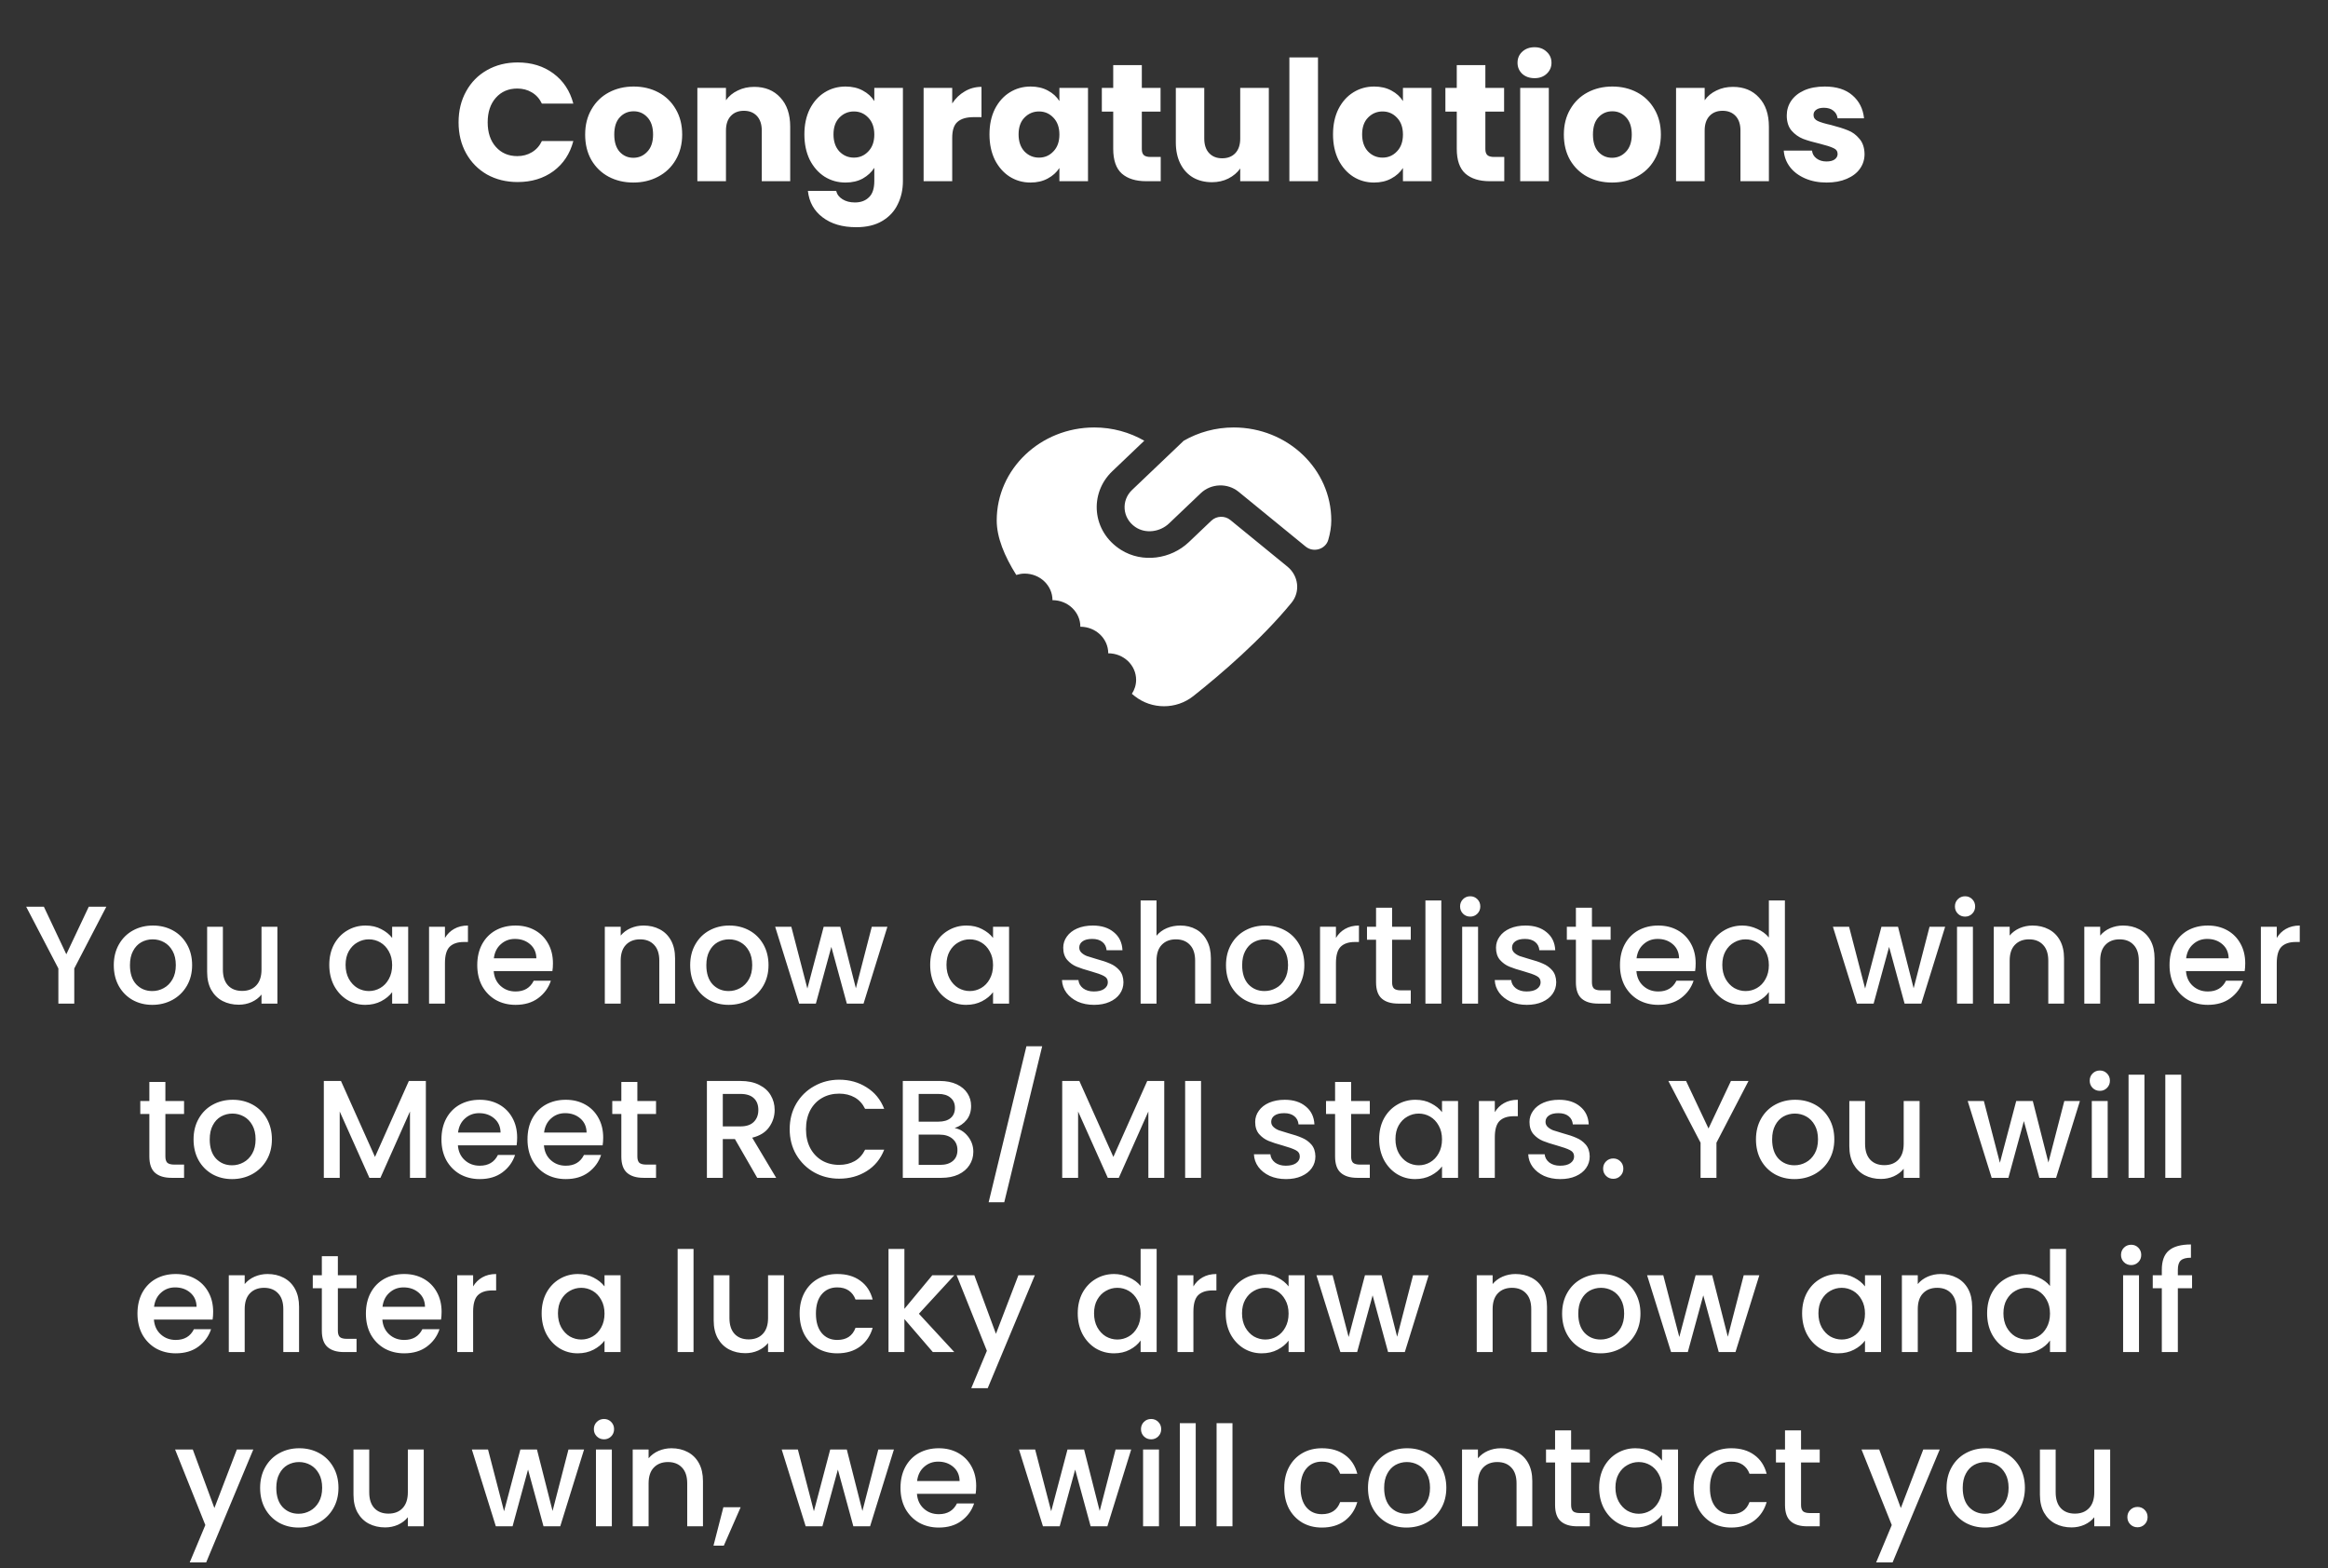 <svg width="334" height="225" viewBox="0 0 334 225" fill="none" xmlns="http://www.w3.org/2000/svg">
<rect x="0" y="0" width="334" height="225" fill="#333333" stroke="none"/>
<path d="M65.792 17.552C65.792 15.888 66.152 14.408 66.872 13.112C67.592 11.8 68.592 10.784 69.872 10.064C71.168 9.328 72.632 8.96 74.264 8.96C76.264 8.96 77.976 9.488 79.4 10.544C80.824 11.6 81.776 13.04 82.256 14.864H77.744C77.408 14.16 76.928 13.624 76.304 13.256C75.696 12.888 75 12.704 74.216 12.704C72.952 12.704 71.928 13.144 71.144 14.024C70.36 14.904 69.968 16.08 69.968 17.552C69.968 19.024 70.36 20.2 71.144 21.08C71.928 21.96 72.952 22.4 74.216 22.4C75 22.4 75.696 22.216 76.304 21.848C76.928 21.48 77.408 20.944 77.744 20.24H82.256C81.776 22.064 80.824 23.504 79.4 24.56C77.976 25.6 76.264 26.12 74.264 26.12C72.632 26.12 71.168 25.76 69.872 25.04C68.592 24.304 67.592 23.288 66.872 21.992C66.152 20.696 65.792 19.216 65.792 17.552ZM90.865 26.192C89.553 26.192 88.369 25.912 87.313 25.352C86.273 24.792 85.449 23.992 84.841 22.952C84.249 21.912 83.953 20.696 83.953 19.304C83.953 17.928 84.257 16.72 84.865 15.68C85.473 14.624 86.305 13.816 87.361 13.256C88.417 12.696 89.601 12.416 90.913 12.416C92.225 12.416 93.409 12.696 94.465 13.256C95.521 13.816 96.353 14.624 96.961 15.68C97.569 16.72 97.873 17.928 97.873 19.304C97.873 20.68 97.561 21.896 96.937 22.952C96.329 23.992 95.489 24.792 94.417 25.352C93.361 25.912 92.177 26.192 90.865 26.192ZM90.865 22.64C91.649 22.64 92.313 22.352 92.857 21.776C93.417 21.2 93.697 20.376 93.697 19.304C93.697 18.232 93.425 17.408 92.881 16.832C92.353 16.256 91.697 15.968 90.913 15.968C90.113 15.968 89.449 16.256 88.921 16.832C88.393 17.392 88.129 18.216 88.129 19.304C88.129 20.376 88.385 21.2 88.897 21.776C89.425 22.352 90.081 22.64 90.865 22.64ZM108.211 12.464C109.779 12.464 111.027 12.976 111.955 14C112.899 15.008 113.371 16.4 113.371 18.176V26H109.291V18.728C109.291 17.832 109.059 17.136 108.595 16.64C108.131 16.144 107.507 15.896 106.723 15.896C105.939 15.896 105.315 16.144 104.851 16.64C104.387 17.136 104.155 17.832 104.155 18.728V26H100.051V12.608H104.155V14.384C104.571 13.792 105.131 13.328 105.835 12.992C106.539 12.64 107.331 12.464 108.211 12.464ZM121.31 12.416C122.254 12.416 123.078 12.608 123.782 12.992C124.502 13.376 125.054 13.88 125.438 14.504V12.608H129.542V25.976C129.542 27.208 129.294 28.32 128.798 29.312C128.318 30.32 127.574 31.12 126.566 31.712C125.574 32.304 124.334 32.6 122.846 32.6C120.862 32.6 119.254 32.128 118.022 31.184C116.79 30.256 116.086 28.992 115.91 27.392H119.966C120.094 27.904 120.398 28.304 120.878 28.592C121.358 28.896 121.95 29.048 122.654 29.048C123.502 29.048 124.174 28.8 124.67 28.304C125.182 27.824 125.438 27.048 125.438 25.976V24.08C125.038 24.704 124.486 25.216 123.782 25.616C123.078 26 122.254 26.192 121.31 26.192C120.206 26.192 119.206 25.912 118.31 25.352C117.414 24.776 116.702 23.968 116.174 22.928C115.662 21.872 115.406 20.656 115.406 19.28C115.406 17.904 115.662 16.696 116.174 15.656C116.702 14.616 117.414 13.816 118.31 13.256C119.206 12.696 120.206 12.416 121.31 12.416ZM125.438 19.304C125.438 18.28 125.15 17.472 124.574 16.88C124.014 16.288 123.326 15.992 122.51 15.992C121.694 15.992 120.998 16.288 120.422 16.88C119.862 17.456 119.582 18.256 119.582 19.28C119.582 20.304 119.862 21.12 120.422 21.728C120.998 22.32 121.694 22.616 122.51 22.616C123.326 22.616 124.014 22.32 124.574 21.728C125.15 21.136 125.438 20.328 125.438 19.304ZM136.615 14.84C137.095 14.104 137.695 13.528 138.415 13.112C139.135 12.68 139.935 12.464 140.815 12.464V16.808H139.687C138.663 16.808 137.895 17.032 137.383 17.48C136.871 17.912 136.615 18.68 136.615 19.784V26H132.511V12.608H136.615V14.84ZM141.961 19.28C141.961 17.904 142.217 16.696 142.729 15.656C143.257 14.616 143.969 13.816 144.865 13.256C145.761 12.696 146.761 12.416 147.865 12.416C148.809 12.416 149.633 12.608 150.337 12.992C151.057 13.376 151.609 13.88 151.993 14.504V12.608H156.097V26H151.993V24.104C151.593 24.728 151.033 25.232 150.313 25.616C149.609 26 148.785 26.192 147.841 26.192C146.753 26.192 145.761 25.912 144.865 25.352C143.969 24.776 143.257 23.968 142.729 22.928C142.217 21.872 141.961 20.656 141.961 19.28ZM151.993 19.304C151.993 18.28 151.705 17.472 151.129 16.88C150.569 16.288 149.881 15.992 149.065 15.992C148.249 15.992 147.553 16.288 146.977 16.88C146.417 17.456 146.137 18.256 146.137 19.28C146.137 20.304 146.417 21.12 146.977 21.728C147.553 22.32 148.249 22.616 149.065 22.616C149.881 22.616 150.569 22.32 151.129 21.728C151.705 21.136 151.993 20.328 151.993 19.304ZM166.53 22.52V26H164.442C162.954 26 161.794 25.64 160.962 24.92C160.13 24.184 159.714 22.992 159.714 21.344V16.016H158.082V12.608H159.714V9.344H163.818V12.608H166.506V16.016H163.818V21.392C163.818 21.792 163.914 22.08 164.106 22.256C164.298 22.432 164.618 22.52 165.066 22.52H166.53ZM182.04 12.608V26H177.936V24.176C177.52 24.768 176.952 25.248 176.232 25.616C175.528 25.968 174.744 26.144 173.88 26.144C172.856 26.144 171.952 25.92 171.168 25.472C170.384 25.008 169.776 24.344 169.344 23.48C168.912 22.616 168.696 21.6 168.696 20.432V12.608H172.776V19.88C172.776 20.776 173.008 21.472 173.472 21.968C173.936 22.464 174.56 22.712 175.344 22.712C176.144 22.712 176.776 22.464 177.24 21.968C177.704 21.472 177.936 20.776 177.936 19.88V12.608H182.04ZM189.092 8.24V26H184.988V8.24H189.092ZM191.25 19.28C191.25 17.904 191.506 16.696 192.018 15.656C192.546 14.616 193.258 13.816 194.154 13.256C195.05 12.696 196.05 12.416 197.154 12.416C198.098 12.416 198.922 12.608 199.626 12.992C200.346 13.376 200.898 13.88 201.282 14.504V12.608H205.386V26H201.282V24.104C200.882 24.728 200.322 25.232 199.602 25.616C198.898 26 198.074 26.192 197.13 26.192C196.042 26.192 195.05 25.912 194.154 25.352C193.258 24.776 192.546 23.968 192.018 22.928C191.506 21.872 191.25 20.656 191.25 19.28ZM201.282 19.304C201.282 18.28 200.994 17.472 200.418 16.88C199.858 16.288 199.17 15.992 198.354 15.992C197.538 15.992 196.842 16.288 196.266 16.88C195.706 17.456 195.426 18.256 195.426 19.28C195.426 20.304 195.706 21.12 196.266 21.728C196.842 22.32 197.538 22.616 198.354 22.616C199.17 22.616 199.858 22.32 200.418 21.728C200.994 21.136 201.282 20.328 201.282 19.304ZM215.819 22.52V26H213.731C212.243 26 211.083 25.64 210.251 24.92C209.419 24.184 209.003 22.992 209.003 21.344V16.016H207.371V12.608H209.003V9.344H213.107V12.608H215.795V16.016H213.107V21.392C213.107 21.792 213.203 22.08 213.395 22.256C213.587 22.432 213.907 22.52 214.355 22.52H215.819ZM220.169 11.216C219.449 11.216 218.857 11.008 218.393 10.592C217.945 10.16 217.721 9.632 217.721 9.008C217.721 8.368 217.945 7.84 218.393 7.424C218.857 6.992 219.449 6.776 220.169 6.776C220.873 6.776 221.449 6.992 221.897 7.424C222.361 7.84 222.593 8.368 222.593 9.008C222.593 9.632 222.361 10.16 221.897 10.592C221.449 11.008 220.873 11.216 220.169 11.216ZM222.209 12.608V26H218.105V12.608H222.209ZM231.279 26.192C229.967 26.192 228.783 25.912 227.727 25.352C226.687 24.792 225.863 23.992 225.255 22.952C224.663 21.912 224.367 20.696 224.367 19.304C224.367 17.928 224.671 16.72 225.279 15.68C225.887 14.624 226.719 13.816 227.775 13.256C228.831 12.696 230.015 12.416 231.327 12.416C232.639 12.416 233.823 12.696 234.879 13.256C235.935 13.816 236.767 14.624 237.375 15.68C237.983 16.72 238.287 17.928 238.287 19.304C238.287 20.68 237.975 21.896 237.351 22.952C236.743 23.992 235.903 24.792 234.831 25.352C233.775 25.912 232.591 26.192 231.279 26.192ZM231.279 22.64C232.063 22.64 232.727 22.352 233.271 21.776C233.831 21.2 234.111 20.376 234.111 19.304C234.111 18.232 233.839 17.408 233.295 16.832C232.767 16.256 232.111 15.968 231.327 15.968C230.527 15.968 229.863 16.256 229.335 16.832C228.807 17.392 228.543 18.216 228.543 19.304C228.543 20.376 228.799 21.2 229.311 21.776C229.839 22.352 230.495 22.64 231.279 22.64ZM248.625 12.464C250.193 12.464 251.441 12.976 252.369 14C253.313 15.008 253.785 16.4 253.785 18.176V26H249.705V18.728C249.705 17.832 249.473 17.136 249.009 16.64C248.545 16.144 247.921 15.896 247.137 15.896C246.353 15.896 245.729 16.144 245.265 16.64C244.801 17.136 244.569 17.832 244.569 18.728V26H240.465V12.608H244.569V14.384C244.985 13.792 245.545 13.328 246.249 12.992C246.953 12.64 247.745 12.464 248.625 12.464ZM262.084 26.192C260.916 26.192 259.876 25.992 258.964 25.592C258.052 25.192 257.332 24.648 256.804 23.96C256.276 23.256 255.98 22.472 255.916 21.608H259.972C260.02 22.072 260.236 22.448 260.62 22.736C261.004 23.024 261.476 23.168 262.036 23.168C262.548 23.168 262.94 23.072 263.212 22.88C263.5 22.672 263.644 22.408 263.644 22.088C263.644 21.704 263.444 21.424 263.044 21.248C262.644 21.056 261.996 20.848 261.1 20.624C260.14 20.4 259.34 20.168 258.7 19.928C258.06 19.672 257.508 19.28 257.044 18.752C256.58 18.208 256.348 17.48 256.348 16.568C256.348 15.8 256.556 15.104 256.972 14.48C257.404 13.84 258.028 13.336 258.844 12.968C259.676 12.6 260.66 12.416 261.796 12.416C263.476 12.416 264.796 12.832 265.756 13.664C266.732 14.496 267.292 15.6 267.436 16.976H263.644C263.58 16.512 263.372 16.144 263.02 15.872C262.684 15.6 262.236 15.464 261.676 15.464C261.196 15.464 260.828 15.56 260.572 15.752C260.316 15.928 260.188 16.176 260.188 16.496C260.188 16.88 260.388 17.168 260.788 17.36C261.204 17.552 261.844 17.744 262.708 17.936C263.7 18.192 264.508 18.448 265.132 18.704C265.756 18.944 266.3 19.344 266.764 19.904C267.244 20.448 267.492 21.184 267.508 22.112C267.508 22.896 267.284 23.6 266.836 24.224C266.404 24.832 265.772 25.312 264.94 25.664C264.124 26.016 263.172 26.192 262.084 26.192Z" fill="white"/>
<path d="M157 61.334C149.268 61.334 143 67.307 143 74.677C143 77.105 144.101 79.784 145.805 82.495C146.185 82.38 146.582 82.301 147 82.301C149.21 82.301 151 84.007 151 86.114C153.21 86.114 155 87.82 155 89.926C157.21 89.926 159 91.632 159 93.738C161.21 93.738 163 95.444 163 97.55C163 98.288 162.771 98.97 162.391 99.553C162.525 99.66 162.669 99.778 162.797 99.881C165.239 101.818 168.761 101.818 171.203 99.881C175.113 96.782 180.961 91.773 185.289 86.49C186.591 84.9 186.309 82.607 184.703 81.296C182.155 79.215 178.494 76.226 176.512 74.606C175.716 73.96 174.533 74.007 173.793 74.71L170.57 77.781C167.986 80.244 163.89 80.82 160.84 78.902C156.646 76.266 156.228 70.809 159.586 67.61L164.172 63.236C162.074 62.035 159.626 61.334 157 61.334ZM177 61.334C174.376 61.334 171.932 62.035 169.836 63.232L162.414 70.306C160.844 71.802 161.001 74.33 162.887 75.618C164.369 76.631 166.442 76.327 167.73 75.097L172.277 70.764C173.755 69.355 176.119 69.27 177.707 70.566L187.32 78.422C188.436 79.335 190.172 78.818 190.566 77.469C190.844 76.51 191 75.576 191 74.677C191 67.307 184.732 61.334 177 61.334Z" fill="white"/>
<path d="M15.255 130.1L10.655 138.96V144H8.375V138.96L3.755 130.1H6.295L9.515 136.92L12.735 130.1H15.255ZM21.845 144.18C20.805 144.18 19.864 143.947 19.024 143.48C18.184 143 17.524 142.333 17.044 141.48C16.564 140.613 16.325 139.613 16.325 138.48C16.325 137.36 16.571 136.367 17.064 135.5C17.558 134.633 18.231 133.967 19.084 133.5C19.938 133.033 20.891 132.8 21.945 132.8C22.998 132.8 23.951 133.033 24.805 133.5C25.658 133.967 26.331 134.633 26.825 135.5C27.318 136.367 27.564 137.36 27.564 138.48C27.564 139.6 27.311 140.593 26.805 141.46C26.298 142.327 25.605 143 24.724 143.48C23.858 143.947 22.898 144.18 21.845 144.18ZM21.845 142.2C22.431 142.2 22.978 142.06 23.485 141.78C24.005 141.5 24.424 141.08 24.744 140.52C25.064 139.96 25.224 139.28 25.224 138.48C25.224 137.68 25.071 137.007 24.765 136.46C24.458 135.9 24.051 135.48 23.544 135.2C23.038 134.92 22.491 134.78 21.904 134.78C21.318 134.78 20.771 134.92 20.265 135.2C19.771 135.48 19.378 135.9 19.084 136.46C18.791 137.007 18.645 137.68 18.645 138.48C18.645 139.667 18.945 140.587 19.544 141.24C20.158 141.88 20.924 142.2 21.845 142.2ZM39.798 132.98V144H37.518V142.7C37.158 143.153 36.685 143.513 36.098 143.78C35.525 144.033 34.912 144.16 34.258 144.16C33.392 144.16 32.612 143.98 31.918 143.62C31.238 143.26 30.698 142.727 30.298 142.02C29.912 141.313 29.718 140.46 29.718 139.46V132.98H31.978V139.12C31.978 140.107 32.225 140.867 32.718 141.4C33.212 141.92 33.885 142.18 34.738 142.18C35.592 142.18 36.265 141.92 36.758 141.4C37.265 140.867 37.518 140.107 37.518 139.12V132.98H39.798ZM47.242 138.44C47.242 137.333 47.469 136.353 47.922 135.5C48.389 134.647 49.015 133.987 49.802 133.52C50.602 133.04 51.482 132.8 52.442 132.8C53.309 132.8 54.062 132.973 54.702 133.32C55.355 133.653 55.875 134.073 56.262 134.58V132.98H58.562V144H56.262V142.36C55.875 142.88 55.349 143.313 54.682 143.66C54.015 144.007 53.255 144.18 52.402 144.18C51.455 144.18 50.589 143.94 49.802 143.46C49.015 142.967 48.389 142.287 47.922 141.42C47.469 140.54 47.242 139.547 47.242 138.44ZM56.262 138.48C56.262 137.72 56.102 137.06 55.782 136.5C55.475 135.94 55.069 135.513 54.562 135.22C54.055 134.927 53.509 134.78 52.922 134.78C52.335 134.78 51.789 134.927 51.282 135.22C50.775 135.5 50.362 135.92 50.042 136.48C49.735 137.027 49.582 137.68 49.582 138.44C49.582 139.2 49.735 139.867 50.042 140.44C50.362 141.013 50.775 141.453 51.282 141.76C51.802 142.053 52.349 142.2 52.922 142.2C53.509 142.2 54.055 142.053 54.562 141.76C55.069 141.467 55.475 141.04 55.782 140.48C56.102 139.907 56.262 139.24 56.262 138.48ZM63.837 134.58C64.17 134.02 64.61 133.587 65.157 133.28C65.717 132.96 66.377 132.8 67.137 132.8V135.16H66.557C65.663 135.16 64.983 135.387 64.517 135.84C64.063 136.293 63.837 137.08 63.837 138.2V144H61.557V132.98H63.837V134.58ZM79.332 138.22C79.332 138.633 79.306 139.007 79.252 139.34H70.832C70.899 140.22 71.226 140.927 71.812 141.46C72.399 141.993 73.119 142.26 73.972 142.26C75.199 142.26 76.066 141.747 76.572 140.72H79.032C78.699 141.733 78.092 142.567 77.212 143.22C76.346 143.86 75.266 144.18 73.972 144.18C72.919 144.18 71.972 143.947 71.132 143.48C70.306 143 69.652 142.333 69.172 141.48C68.706 140.613 68.472 139.613 68.472 138.48C68.472 137.347 68.699 136.353 69.152 135.5C69.619 134.633 70.266 133.967 71.092 133.5C71.932 133.033 72.892 132.8 73.972 132.8C75.012 132.8 75.939 133.027 76.752 133.48C77.566 133.933 78.199 134.573 78.652 135.4C79.106 136.213 79.332 137.153 79.332 138.22ZM76.952 137.5C76.939 136.66 76.639 135.987 76.052 135.48C75.466 134.973 74.739 134.72 73.872 134.72C73.086 134.72 72.412 134.973 71.852 135.48C71.292 135.973 70.959 136.647 70.852 137.5H76.952ZM92.332 132.8C93.198 132.8 93.972 132.98 94.651 133.34C95.345 133.7 95.885 134.233 96.272 134.94C96.658 135.647 96.852 136.5 96.852 137.5V144H94.591V137.84C94.591 136.853 94.345 136.1 93.852 135.58C93.358 135.047 92.685 134.78 91.832 134.78C90.978 134.78 90.298 135.047 89.791 135.58C89.298 136.1 89.052 136.853 89.052 137.84V144H86.772V132.98H89.052V134.24C89.425 133.787 89.898 133.433 90.472 133.18C91.058 132.927 91.678 132.8 92.332 132.8ZM104.54 144.18C103.5 144.18 102.56 143.947 101.72 143.48C100.88 143 100.22 142.333 99.74 141.48C99.26 140.613 99.02 139.613 99.02 138.48C99.02 137.36 99.266 136.367 99.76 135.5C100.253 134.633 100.926 133.967 101.78 133.5C102.633 133.033 103.586 132.8 104.64 132.8C105.693 132.8 106.646 133.033 107.5 133.5C108.353 133.967 109.026 134.633 109.52 135.5C110.013 136.367 110.26 137.36 110.26 138.48C110.26 139.6 110.006 140.593 109.5 141.46C108.993 142.327 108.3 143 107.42 143.48C106.553 143.947 105.593 144.18 104.54 144.18ZM104.54 142.2C105.126 142.2 105.673 142.06 106.18 141.78C106.7 141.5 107.12 141.08 107.44 140.52C107.76 139.96 107.92 139.28 107.92 138.48C107.92 137.68 107.766 137.007 107.46 136.46C107.153 135.9 106.746 135.48 106.24 135.2C105.733 134.92 105.186 134.78 104.6 134.78C104.013 134.78 103.466 134.92 102.96 135.2C102.466 135.48 102.073 135.9 101.78 136.46C101.486 137.007 101.34 137.68 101.34 138.48C101.34 139.667 101.64 140.587 102.24 141.24C102.853 141.88 103.62 142.2 104.54 142.2ZM127.314 132.98L123.894 144H121.494L119.274 135.86L117.054 144H114.654L111.214 132.98H113.534L115.834 141.84L118.174 132.98H120.554L122.794 141.8L125.074 132.98H127.314ZM133.453 138.44C133.453 137.333 133.68 136.353 134.133 135.5C134.6 134.647 135.226 133.987 136.013 133.52C136.813 133.04 137.693 132.8 138.653 132.8C139.52 132.8 140.273 132.973 140.913 133.32C141.566 133.653 142.086 134.073 142.473 134.58V132.98H144.773V144H142.473V142.36C142.086 142.88 141.56 143.313 140.893 143.66C140.226 144.007 139.466 144.18 138.613 144.18C137.666 144.18 136.8 143.94 136.013 143.46C135.226 142.967 134.6 142.287 134.133 141.42C133.68 140.54 133.453 139.547 133.453 138.44ZM142.473 138.48C142.473 137.72 142.313 137.06 141.993 136.5C141.686 135.94 141.28 135.513 140.773 135.22C140.266 134.927 139.72 134.78 139.133 134.78C138.546 134.78 138 134.927 137.493 135.22C136.986 135.5 136.573 135.92 136.253 136.48C135.946 137.027 135.793 137.68 135.793 138.44C135.793 139.2 135.946 139.867 136.253 140.44C136.573 141.013 136.986 141.453 137.493 141.76C138.013 142.053 138.56 142.2 139.133 142.2C139.72 142.2 140.266 142.053 140.773 141.76C141.28 141.467 141.686 141.04 141.993 140.48C142.313 139.907 142.473 139.24 142.473 138.48ZM156.963 144.18C156.096 144.18 155.316 144.027 154.623 143.72C153.943 143.4 153.403 142.973 153.003 142.44C152.603 141.893 152.39 141.287 152.363 140.62H154.723C154.763 141.087 154.983 141.48 155.383 141.8C155.796 142.107 156.31 142.26 156.923 142.26C157.563 142.26 158.056 142.14 158.403 141.9C158.763 141.647 158.943 141.327 158.943 140.94C158.943 140.527 158.743 140.22 158.343 140.02C157.956 139.82 157.336 139.6 156.483 139.36C155.656 139.133 154.983 138.913 154.463 138.7C153.943 138.487 153.49 138.16 153.103 137.72C152.73 137.28 152.543 136.7 152.543 135.98C152.543 135.393 152.716 134.86 153.063 134.38C153.41 133.887 153.903 133.5 154.543 133.22C155.196 132.94 155.943 132.8 156.783 132.8C158.036 132.8 159.043 133.12 159.803 133.76C160.576 134.387 160.99 135.247 161.043 136.34H158.763C158.723 135.847 158.523 135.453 158.163 135.16C157.803 134.867 157.316 134.72 156.703 134.72C156.103 134.72 155.643 134.833 155.323 135.06C155.003 135.287 154.843 135.587 154.843 135.96C154.843 136.253 154.95 136.5 155.163 136.7C155.376 136.9 155.636 137.06 155.943 137.18C156.25 137.287 156.703 137.427 157.303 137.6C158.103 137.813 158.756 138.033 159.263 138.26C159.783 138.473 160.23 138.793 160.603 139.22C160.976 139.647 161.17 140.213 161.183 140.92C161.183 141.547 161.01 142.107 160.663 142.6C160.316 143.093 159.823 143.48 159.183 143.76C158.556 144.04 157.816 144.18 156.963 144.18ZM169.346 132.8C170.186 132.8 170.933 132.98 171.586 133.34C172.253 133.7 172.773 134.233 173.146 134.94C173.533 135.647 173.726 136.5 173.726 137.5V144H171.466V137.84C171.466 136.853 171.22 136.1 170.726 135.58C170.233 135.047 169.56 134.78 168.706 134.78C167.853 134.78 167.173 135.047 166.666 135.58C166.173 136.1 165.926 136.853 165.926 137.84V144H163.646V129.2H165.926V134.26C166.313 133.793 166.8 133.433 167.386 133.18C167.986 132.927 168.64 132.8 169.346 132.8ZM181.415 144.18C180.375 144.18 179.435 143.947 178.595 143.48C177.755 143 177.095 142.333 176.615 141.48C176.135 140.613 175.895 139.613 175.895 138.48C175.895 137.36 176.141 136.367 176.635 135.5C177.128 134.633 177.801 133.967 178.655 133.5C179.508 133.033 180.461 132.8 181.515 132.8C182.568 132.8 183.521 133.033 184.375 133.5C185.228 133.967 185.901 134.633 186.395 135.5C186.888 136.367 187.135 137.36 187.135 138.48C187.135 139.6 186.881 140.593 186.375 141.46C185.868 142.327 185.175 143 184.295 143.48C183.428 143.947 182.468 144.18 181.415 144.18ZM181.415 142.2C182.001 142.2 182.548 142.06 183.055 141.78C183.575 141.5 183.995 141.08 184.315 140.52C184.635 139.96 184.795 139.28 184.795 138.48C184.795 137.68 184.641 137.007 184.335 136.46C184.028 135.9 183.621 135.48 183.115 135.2C182.608 134.92 182.061 134.78 181.475 134.78C180.888 134.78 180.341 134.92 179.835 135.2C179.341 135.48 178.948 135.9 178.655 136.46C178.361 137.007 178.215 137.68 178.215 138.48C178.215 139.667 178.515 140.587 179.115 141.24C179.728 141.88 180.495 142.2 181.415 142.2ZM191.669 134.58C192.002 134.02 192.442 133.587 192.989 133.28C193.549 132.96 194.209 132.8 194.969 132.8V135.16H194.389C193.495 135.16 192.815 135.387 192.349 135.84C191.895 136.293 191.669 137.08 191.669 138.2V144H189.389V132.98H191.669V134.58ZM199.724 134.84V140.94C199.724 141.353 199.818 141.653 200.004 141.84C200.204 142.013 200.538 142.1 201.004 142.1H202.404V144H200.604C199.578 144 198.791 143.76 198.244 143.28C197.698 142.8 197.424 142.02 197.424 140.94V134.84H196.124V132.98H197.424V130.24H199.724V132.98H202.404V134.84H199.724ZM206.786 129.2V144H204.506V129.2H206.786ZM210.939 131.52C210.526 131.52 210.179 131.38 209.899 131.1C209.619 130.82 209.479 130.473 209.479 130.06C209.479 129.647 209.619 129.3 209.899 129.02C210.179 128.74 210.526 128.6 210.939 128.6C211.339 128.6 211.679 128.74 211.959 129.02C212.239 129.3 212.379 129.647 212.379 130.06C212.379 130.473 212.239 130.82 211.959 131.1C211.679 131.38 211.339 131.52 210.939 131.52ZM212.059 132.98V144H209.779V132.98H212.059ZM219.053 144.18C218.186 144.18 217.406 144.027 216.713 143.72C216.033 143.4 215.493 142.973 215.093 142.44C214.693 141.893 214.479 141.287 214.453 140.62H216.813C216.853 141.087 217.073 141.48 217.473 141.8C217.886 142.107 218.399 142.26 219.013 142.26C219.653 142.26 220.146 142.14 220.493 141.9C220.853 141.647 221.033 141.327 221.033 140.94C221.033 140.527 220.833 140.22 220.433 140.02C220.046 139.82 219.426 139.6 218.573 139.36C217.746 139.133 217.073 138.913 216.553 138.7C216.033 138.487 215.579 138.16 215.193 137.72C214.819 137.28 214.633 136.7 214.633 135.98C214.633 135.393 214.806 134.86 215.153 134.38C215.499 133.887 215.993 133.5 216.633 133.22C217.286 132.94 218.033 132.8 218.873 132.8C220.126 132.8 221.133 133.12 221.893 133.76C222.666 134.387 223.079 135.247 223.133 136.34H220.853C220.813 135.847 220.613 135.453 220.253 135.16C219.893 134.867 219.406 134.72 218.793 134.72C218.193 134.72 217.733 134.833 217.413 135.06C217.093 135.287 216.933 135.587 216.933 135.96C216.933 136.253 217.039 136.5 217.253 136.7C217.466 136.9 217.726 137.06 218.033 137.18C218.339 137.287 218.793 137.427 219.393 137.6C220.193 137.813 220.846 138.033 221.353 138.26C221.873 138.473 222.319 138.793 222.693 139.22C223.066 139.647 223.259 140.213 223.273 140.92C223.273 141.547 223.099 142.107 222.753 142.6C222.406 143.093 221.913 143.48 221.273 143.76C220.646 144.04 219.906 144.18 219.053 144.18ZM228.396 134.84V140.94C228.396 141.353 228.49 141.653 228.676 141.84C228.876 142.013 229.21 142.1 229.676 142.1H231.076V144H229.276C228.25 144 227.463 143.76 226.916 143.28C226.37 142.8 226.096 142.02 226.096 140.94V134.84H224.796V132.98H226.096V130.24H228.396V132.98H231.076V134.84H228.396ZM243.278 138.22C243.278 138.633 243.251 139.007 243.198 139.34H234.778C234.844 140.22 235.171 140.927 235.758 141.46C236.344 141.993 237.064 142.26 237.918 142.26C239.144 142.26 240.011 141.747 240.518 140.72H242.978C242.644 141.733 242.038 142.567 241.158 143.22C240.291 143.86 239.211 144.18 237.918 144.18C236.864 144.18 235.918 143.947 235.078 143.48C234.251 143 233.598 142.333 233.118 141.48C232.651 140.613 232.418 139.613 232.418 138.48C232.418 137.347 232.644 136.353 233.098 135.5C233.564 134.633 234.211 133.967 235.038 133.5C235.878 133.033 236.838 132.8 237.918 132.8C238.958 132.8 239.884 133.027 240.698 133.48C241.511 133.933 242.144 134.573 242.598 135.4C243.051 136.213 243.278 137.153 243.278 138.22ZM240.898 137.5C240.884 136.66 240.584 135.987 239.998 135.48C239.411 134.973 238.684 134.72 237.818 134.72C237.031 134.72 236.358 134.973 235.798 135.48C235.238 135.973 234.904 136.647 234.798 137.5H240.898ZM244.761 138.44C244.761 137.333 244.988 136.353 245.441 135.5C245.908 134.647 246.535 133.987 247.321 133.52C248.121 133.04 249.008 132.8 249.981 132.8C250.701 132.8 251.408 132.96 252.101 133.28C252.808 133.587 253.368 134 253.781 134.52V129.2H256.081V144H253.781V142.34C253.408 142.873 252.888 143.313 252.221 143.66C251.568 144.007 250.815 144.18 249.961 144.18C249.001 144.18 248.121 143.94 247.321 143.46C246.535 142.967 245.908 142.287 245.441 141.42C244.988 140.54 244.761 139.547 244.761 138.44ZM253.781 138.48C253.781 137.72 253.621 137.06 253.301 136.5C252.995 135.94 252.588 135.513 252.081 135.22C251.575 134.927 251.028 134.78 250.441 134.78C249.855 134.78 249.308 134.927 248.801 135.22C248.295 135.5 247.881 135.92 247.561 136.48C247.255 137.027 247.101 137.68 247.101 138.44C247.101 139.2 247.255 139.867 247.561 140.44C247.881 141.013 248.295 141.453 248.801 141.76C249.321 142.053 249.868 142.2 250.441 142.2C251.028 142.2 251.575 142.053 252.081 141.76C252.588 141.467 252.995 141.04 253.301 140.48C253.621 139.907 253.781 139.24 253.781 138.48ZM279.071 132.98L275.651 144H273.251L271.031 135.86L268.811 144H266.411L262.971 132.98H265.291L267.591 141.84L269.931 132.98H272.311L274.551 141.8L276.831 132.98H279.071ZM281.935 131.52C281.522 131.52 281.175 131.38 280.895 131.1C280.615 130.82 280.475 130.473 280.475 130.06C280.475 129.647 280.615 129.3 280.895 129.02C281.175 128.74 281.522 128.6 281.935 128.6C282.335 128.6 282.675 128.74 282.955 129.02C283.235 129.3 283.375 129.647 283.375 130.06C283.375 130.473 283.235 130.82 282.955 131.1C282.675 131.38 282.335 131.52 281.935 131.52ZM283.055 132.98V144H280.775V132.98H283.055ZM291.609 132.8C292.475 132.8 293.249 132.98 293.929 133.34C294.622 133.7 295.162 134.233 295.549 134.94C295.935 135.647 296.129 136.5 296.129 137.5V144H293.869V137.84C293.869 136.853 293.622 136.1 293.129 135.58C292.635 135.047 291.962 134.78 291.109 134.78C290.255 134.78 289.575 135.047 289.069 135.58C288.575 136.1 288.329 136.853 288.329 137.84V144H286.049V132.98H288.329V134.24C288.702 133.787 289.175 133.433 289.749 133.18C290.335 132.927 290.955 132.8 291.609 132.8ZM304.597 132.8C305.464 132.8 306.237 132.98 306.917 133.34C307.61 133.7 308.15 134.233 308.537 134.94C308.924 135.647 309.117 136.5 309.117 137.5V144H306.857V137.84C306.857 136.853 306.61 136.1 306.117 135.58C305.624 135.047 304.95 134.78 304.097 134.78C303.244 134.78 302.564 135.047 302.057 135.58C301.564 136.1 301.317 136.853 301.317 137.84V144H299.037V132.98H301.317V134.24C301.69 133.787 302.164 133.433 302.737 133.18C303.324 132.927 303.944 132.8 304.597 132.8ZM322.125 138.22C322.125 138.633 322.099 139.007 322.045 139.34H313.625C313.692 140.22 314.019 140.927 314.605 141.46C315.192 141.993 315.912 142.26 316.765 142.26C317.992 142.26 318.859 141.747 319.365 140.72H321.825C321.492 141.733 320.885 142.567 320.005 143.22C319.139 143.86 318.059 144.18 316.765 144.18C315.712 144.18 314.765 143.947 313.925 143.48C313.099 143 312.445 142.333 311.965 141.48C311.499 140.613 311.265 139.613 311.265 138.48C311.265 137.347 311.492 136.353 311.945 135.5C312.412 134.633 313.059 133.967 313.885 133.5C314.725 133.033 315.685 132.8 316.765 132.8C317.805 132.8 318.732 133.027 319.545 133.48C320.359 133.933 320.992 134.573 321.445 135.4C321.899 136.213 322.125 137.153 322.125 138.22ZM319.745 137.5C319.732 136.66 319.432 135.987 318.845 135.48C318.259 134.973 317.532 134.72 316.665 134.72C315.879 134.72 315.205 134.973 314.645 135.48C314.085 135.973 313.752 136.647 313.645 137.5H319.745ZM326.649 134.58C326.982 134.02 327.422 133.587 327.969 133.28C328.529 132.96 329.189 132.8 329.949 132.8V135.16H329.369C328.476 135.16 327.796 135.387 327.329 135.84C326.876 136.293 326.649 137.08 326.649 138.2V144H324.369V132.98H326.649V134.58ZM23.728 159.84V165.94C23.728 166.353 23.822 166.653 24.008 166.84C24.208 167.013 24.542 167.1 25.008 167.1H26.408V169H24.608C23.582 169 22.795 168.76 22.248 168.28C21.702 167.8 21.428 167.02 21.428 165.94V159.84H20.128V157.98H21.428V155.24H23.728V157.98H26.408V159.84H23.728ZM33.29 169.18C32.25 169.18 31.31 168.947 30.47 168.48C29.63 168 28.97 167.333 28.49 166.48C28.01 165.613 27.77 164.613 27.77 163.48C27.77 162.36 28.016 161.367 28.51 160.5C29.003 159.633 29.676 158.967 30.53 158.5C31.383 158.033 32.336 157.8 33.39 157.8C34.443 157.8 35.396 158.033 36.25 158.5C37.103 158.967 37.776 159.633 38.27 160.5C38.763 161.367 39.01 162.36 39.01 163.48C39.01 164.6 38.756 165.593 38.25 166.46C37.743 167.327 37.05 168 36.17 168.48C35.303 168.947 34.343 169.18 33.29 169.18ZM33.29 167.2C33.876 167.2 34.423 167.06 34.93 166.78C35.45 166.5 35.87 166.08 36.19 165.52C36.51 164.96 36.67 164.28 36.67 163.48C36.67 162.68 36.516 162.007 36.21 161.46C35.903 160.9 35.496 160.48 34.99 160.2C34.483 159.92 33.936 159.78 33.35 159.78C32.763 159.78 32.216 159.92 31.71 160.2C31.216 160.48 30.823 160.9 30.53 161.46C30.236 162.007 30.09 162.68 30.09 163.48C30.09 164.667 30.39 165.587 30.99 166.24C31.603 166.88 32.37 167.2 33.29 167.2ZM61.099 155.1V169H58.819V159.48L54.579 169H52.999L48.739 159.48V169H46.459V155.1H48.919L53.799 166L58.659 155.1H61.099ZM74.196 163.22C74.196 163.633 74.169 164.007 74.116 164.34H65.696C65.762 165.22 66.089 165.927 66.676 166.46C67.262 166.993 67.982 167.26 68.836 167.26C70.062 167.26 70.929 166.747 71.436 165.72H73.896C73.562 166.733 72.956 167.567 72.076 168.22C71.209 168.86 70.129 169.18 68.836 169.18C67.782 169.18 66.836 168.947 65.996 168.48C65.169 168 64.516 167.333 64.036 166.48C63.569 165.613 63.336 164.613 63.336 163.48C63.336 162.347 63.562 161.353 64.016 160.5C64.482 159.633 65.129 158.967 65.956 158.5C66.796 158.033 67.756 157.8 68.836 157.8C69.876 157.8 70.802 158.027 71.616 158.48C72.429 158.933 73.062 159.573 73.516 160.4C73.969 161.213 74.196 162.153 74.196 163.22ZM71.816 162.5C71.802 161.66 71.502 160.987 70.916 160.48C70.329 159.973 69.602 159.72 68.736 159.72C67.949 159.72 67.276 159.973 66.716 160.48C66.156 160.973 65.822 161.647 65.716 162.5H71.816ZM86.54 163.22C86.54 163.633 86.513 164.007 86.46 164.34H78.04C78.106 165.22 78.433 165.927 79.019 166.46C79.606 166.993 80.326 167.26 81.18 167.26C82.406 167.26 83.273 166.747 83.779 165.72H86.24C85.906 166.733 85.299 167.567 84.419 168.22C83.553 168.86 82.473 169.18 81.18 169.18C80.126 169.18 79.18 168.947 78.34 168.48C77.513 168 76.859 167.333 76.379 166.48C75.913 165.613 75.68 164.613 75.68 163.48C75.68 162.347 75.906 161.353 76.359 160.5C76.826 159.633 77.473 158.967 78.299 158.5C79.139 158.033 80.1 157.8 81.18 157.8C82.219 157.8 83.146 158.027 83.96 158.48C84.773 158.933 85.406 159.573 85.859 160.4C86.313 161.213 86.54 162.153 86.54 163.22ZM84.159 162.5C84.146 161.66 83.846 160.987 83.26 160.48C82.673 159.973 81.946 159.72 81.079 159.72C80.293 159.72 79.62 159.973 79.059 160.48C78.499 160.973 78.166 161.647 78.059 162.5H84.159ZM91.443 159.84V165.94C91.443 166.353 91.537 166.653 91.723 166.84C91.923 167.013 92.257 167.1 92.723 167.1H94.123V169H92.323C91.296 169 90.51 168.76 89.963 168.28C89.416 167.8 89.143 167.02 89.143 165.94V159.84H87.843V157.98H89.143V155.24H91.443V157.98H94.123V159.84H91.443ZM108.64 169L105.44 163.44H103.7V169H101.42V155.1H106.22C107.287 155.1 108.187 155.287 108.92 155.66C109.667 156.033 110.22 156.533 110.58 157.16C110.953 157.787 111.14 158.487 111.14 159.26C111.14 160.167 110.873 160.993 110.34 161.74C109.82 162.473 109.013 162.973 107.92 163.24L111.36 169H108.64ZM103.7 161.62H106.22C107.073 161.62 107.713 161.407 108.14 160.98C108.58 160.553 108.8 159.98 108.8 159.26C108.8 158.54 108.587 157.98 108.16 157.58C107.733 157.167 107.087 156.96 106.22 156.96H103.7V161.62ZM113.297 162.02C113.297 160.66 113.61 159.44 114.237 158.36C114.877 157.28 115.737 156.44 116.817 155.84C117.91 155.227 119.103 154.92 120.397 154.92C121.877 154.92 123.19 155.287 124.337 156.02C125.497 156.74 126.337 157.767 126.857 159.1H124.117C123.757 158.367 123.257 157.82 122.617 157.46C121.977 157.1 121.237 156.92 120.397 156.92C119.477 156.92 118.657 157.127 117.937 157.54C117.217 157.953 116.65 158.547 116.237 159.32C115.837 160.093 115.637 160.993 115.637 162.02C115.637 163.047 115.837 163.947 116.237 164.72C116.65 165.493 117.217 166.093 117.937 166.52C118.657 166.933 119.477 167.14 120.397 167.14C121.237 167.14 121.977 166.96 122.617 166.6C123.257 166.24 123.757 165.693 124.117 164.96H126.857C126.337 166.293 125.497 167.32 124.337 168.04C123.19 168.76 121.877 169.12 120.397 169.12C119.09 169.12 117.897 168.82 116.817 168.22C115.737 167.607 114.877 166.76 114.237 165.68C113.61 164.6 113.297 163.38 113.297 162.02ZM136.965 161.86C137.712 161.993 138.345 162.387 138.865 163.04C139.385 163.693 139.645 164.433 139.645 165.26C139.645 165.967 139.459 166.607 139.085 167.18C138.725 167.74 138.199 168.187 137.505 168.52C136.812 168.84 136.005 169 135.085 169H129.525V155.1H134.825C135.772 155.1 136.585 155.26 137.265 155.58C137.945 155.9 138.459 156.333 138.805 156.88C139.152 157.413 139.325 158.013 139.325 158.68C139.325 159.48 139.112 160.147 138.685 160.68C138.259 161.213 137.685 161.607 136.965 161.86ZM131.805 160.94H134.625C135.372 160.94 135.952 160.773 136.365 160.44C136.792 160.093 137.005 159.6 137.005 158.96C137.005 158.333 136.792 157.847 136.365 157.5C135.952 157.14 135.372 156.96 134.625 156.96H131.805V160.94ZM134.885 167.14C135.659 167.14 136.265 166.953 136.705 166.58C137.145 166.207 137.365 165.687 137.365 165.02C137.365 164.34 137.132 163.8 136.665 163.4C136.199 163 135.579 162.8 134.805 162.8H131.805V167.14H134.885ZM149.523 150.12L144.083 172.5H141.843L147.263 150.12H149.523ZM167.036 155.1V169H164.756V159.48L160.516 169H158.936L154.676 159.48V169H152.396V155.1H154.856L159.736 166L164.596 155.1H167.036ZM172.313 155.1V169H170.033V155.1H172.313ZM184.502 169.18C183.635 169.18 182.855 169.027 182.162 168.72C181.482 168.4 180.942 167.973 180.542 167.44C180.142 166.893 179.929 166.287 179.902 165.62H182.262C182.302 166.087 182.522 166.48 182.922 166.8C183.335 167.107 183.849 167.26 184.462 167.26C185.102 167.26 185.595 167.14 185.942 166.9C186.302 166.647 186.482 166.327 186.482 165.94C186.482 165.527 186.282 165.22 185.882 165.02C185.495 164.82 184.875 164.6 184.022 164.36C183.195 164.133 182.522 163.913 182.002 163.7C181.482 163.487 181.029 163.16 180.642 162.72C180.269 162.28 180.082 161.7 180.082 160.98C180.082 160.393 180.255 159.86 180.602 159.38C180.949 158.887 181.442 158.5 182.082 158.22C182.735 157.94 183.482 157.8 184.322 157.8C185.575 157.8 186.582 158.12 187.342 158.76C188.115 159.387 188.529 160.247 188.582 161.34H186.302C186.262 160.847 186.062 160.453 185.702 160.16C185.342 159.867 184.855 159.72 184.242 159.72C183.642 159.72 183.182 159.833 182.862 160.06C182.542 160.287 182.382 160.587 182.382 160.96C182.382 161.253 182.489 161.5 182.702 161.7C182.915 161.9 183.175 162.06 183.482 162.18C183.789 162.287 184.242 162.427 184.842 162.6C185.642 162.813 186.295 163.033 186.802 163.26C187.322 163.473 187.769 163.793 188.142 164.22C188.515 164.647 188.709 165.213 188.722 165.92C188.722 166.547 188.549 167.107 188.202 167.6C187.855 168.093 187.362 168.48 186.722 168.76C186.095 169.04 185.355 169.18 184.502 169.18ZM193.846 159.84V165.94C193.846 166.353 193.939 166.653 194.126 166.84C194.326 167.013 194.659 167.1 195.126 167.1H196.526V169H194.726C193.699 169 192.912 168.76 192.366 168.28C191.819 167.8 191.546 167.02 191.546 165.94V159.84H190.246V157.98H191.546V155.24H193.846V157.98H196.526V159.84H193.846ZM197.867 163.44C197.867 162.333 198.094 161.353 198.547 160.5C199.014 159.647 199.64 158.987 200.427 158.52C201.227 158.04 202.107 157.8 203.067 157.8C203.934 157.8 204.687 157.973 205.327 158.32C205.98 158.653 206.5 159.073 206.887 159.58V157.98H209.187V169H206.887V167.36C206.5 167.88 205.974 168.313 205.307 168.66C204.64 169.007 203.88 169.18 203.027 169.18C202.08 169.18 201.214 168.94 200.427 168.46C199.64 167.967 199.014 167.287 198.547 166.42C198.094 165.54 197.867 164.547 197.867 163.44ZM206.887 163.48C206.887 162.72 206.727 162.06 206.407 161.5C206.1 160.94 205.694 160.513 205.187 160.22C204.68 159.927 204.134 159.78 203.547 159.78C202.96 159.78 202.414 159.927 201.907 160.22C201.4 160.5 200.987 160.92 200.667 161.48C200.36 162.027 200.207 162.68 200.207 163.44C200.207 164.2 200.36 164.867 200.667 165.44C200.987 166.013 201.4 166.453 201.907 166.76C202.427 167.053 202.974 167.2 203.547 167.2C204.134 167.2 204.68 167.053 205.187 166.76C205.694 166.467 206.1 166.04 206.407 165.48C206.727 164.907 206.887 164.24 206.887 163.48ZM214.462 159.58C214.795 159.02 215.235 158.587 215.782 158.28C216.342 157.96 217.002 157.8 217.762 157.8V160.16H217.182C216.288 160.16 215.608 160.387 215.142 160.84C214.688 161.293 214.462 162.08 214.462 163.2V169H212.182V157.98H214.462V159.58ZM223.857 169.18C222.991 169.18 222.211 169.027 221.517 168.72C220.837 168.4 220.297 167.973 219.897 167.44C219.497 166.893 219.284 166.287 219.257 165.62H221.617C221.657 166.087 221.877 166.48 222.277 166.8C222.691 167.107 223.204 167.26 223.817 167.26C224.457 167.26 224.951 167.14 225.297 166.9C225.657 166.647 225.837 166.327 225.837 165.94C225.837 165.527 225.637 165.22 225.237 165.02C224.851 164.82 224.231 164.6 223.377 164.36C222.551 164.133 221.877 163.913 221.357 163.7C220.837 163.487 220.384 163.16 219.997 162.72C219.624 162.28 219.437 161.7 219.437 160.98C219.437 160.393 219.611 159.86 219.957 159.38C220.304 158.887 220.797 158.5 221.437 158.22C222.091 157.94 222.837 157.8 223.677 157.8C224.931 157.8 225.937 158.12 226.697 158.76C227.471 159.387 227.884 160.247 227.937 161.34H225.657C225.617 160.847 225.417 160.453 225.057 160.16C224.697 159.867 224.211 159.72 223.597 159.72C222.997 159.72 222.537 159.833 222.217 160.06C221.897 160.287 221.737 160.587 221.737 160.96C221.737 161.253 221.844 161.5 222.057 161.7C222.271 161.9 222.531 162.06 222.837 162.18C223.144 162.287 223.597 162.427 224.197 162.6C224.997 162.813 225.651 163.033 226.157 163.26C226.677 163.473 227.124 163.793 227.497 164.22C227.871 164.647 228.064 165.213 228.077 165.92C228.077 166.547 227.904 167.107 227.557 167.6C227.211 168.093 226.717 168.48 226.077 168.76C225.451 169.04 224.711 169.18 223.857 169.18ZM231.461 169.14C231.048 169.14 230.701 169 230.421 168.72C230.141 168.44 230.001 168.093 230.001 167.68C230.001 167.267 230.141 166.92 230.421 166.64C230.701 166.36 231.048 166.22 231.461 166.22C231.861 166.22 232.201 166.36 232.481 166.64C232.761 166.92 232.901 167.267 232.901 167.68C232.901 168.093 232.761 168.44 232.481 168.72C232.201 169 231.861 169.14 231.461 169.14ZM250.861 155.1L246.261 163.96V169H243.981V163.96L239.361 155.1H241.901L245.121 161.92L248.341 155.1H250.861ZM257.45 169.18C256.41 169.18 255.47 168.947 254.63 168.48C253.79 168 253.13 167.333 252.65 166.48C252.17 165.613 251.93 164.613 251.93 163.48C251.93 162.36 252.177 161.367 252.67 160.5C253.163 159.633 253.837 158.967 254.69 158.5C255.543 158.033 256.497 157.8 257.55 157.8C258.603 157.8 259.557 158.033 260.41 158.5C261.263 158.967 261.937 159.633 262.43 160.5C262.923 161.367 263.17 162.36 263.17 163.48C263.17 164.6 262.917 165.593 262.41 166.46C261.903 167.327 261.21 168 260.33 168.48C259.463 168.947 258.503 169.18 257.45 169.18ZM257.45 167.2C258.037 167.2 258.583 167.06 259.09 166.78C259.61 166.5 260.03 166.08 260.35 165.52C260.67 164.96 260.83 164.28 260.83 163.48C260.83 162.68 260.677 162.007 260.37 161.46C260.063 160.9 259.657 160.48 259.15 160.2C258.643 159.92 258.097 159.78 257.51 159.78C256.923 159.78 256.377 159.92 255.87 160.2C255.377 160.48 254.983 160.9 254.69 161.46C254.397 162.007 254.25 162.68 254.25 163.48C254.25 164.667 254.55 165.587 255.15 166.24C255.763 166.88 256.53 167.2 257.45 167.2ZM275.404 157.98V169H273.124V167.7C272.764 168.153 272.29 168.513 271.704 168.78C271.13 169.033 270.517 169.16 269.864 169.16C268.997 169.16 268.217 168.98 267.524 168.62C266.844 168.26 266.304 167.727 265.904 167.02C265.517 166.313 265.324 165.46 265.324 164.46V157.98H267.584V164.12C267.584 165.107 267.83 165.867 268.324 166.4C268.817 166.92 269.49 167.18 270.344 167.18C271.197 167.18 271.87 166.92 272.364 166.4C272.87 165.867 273.124 165.107 273.124 164.12V157.98H275.404ZM298.407 157.98L294.987 169H292.587L290.367 160.86L288.147 169H285.747L282.307 157.98H284.627L286.927 166.84L289.267 157.98H291.647L293.887 166.8L296.167 157.98H298.407ZM301.271 156.52C300.858 156.52 300.511 156.38 300.231 156.1C299.951 155.82 299.811 155.473 299.811 155.06C299.811 154.647 299.951 154.3 300.231 154.02C300.511 153.74 300.858 153.6 301.271 153.6C301.671 153.6 302.011 153.74 302.291 154.02C302.571 154.3 302.711 154.647 302.711 155.06C302.711 155.473 302.571 155.82 302.291 156.1C302.011 156.38 301.671 156.52 301.271 156.52ZM302.391 157.98V169H300.111V157.98H302.391ZM307.665 154.2V169H305.385V154.2H307.665ZM312.938 154.2V169H310.658V154.2H312.938ZM30.582 188.22C30.582 188.633 30.556 189.007 30.502 189.34H22.082C22.149 190.22 22.476 190.927 23.062 191.46C23.649 191.993 24.369 192.26 25.222 192.26C26.449 192.26 27.316 191.747 27.822 190.72H30.282C29.949 191.733 29.342 192.567 28.462 193.22C27.596 193.86 26.516 194.18 25.222 194.18C24.169 194.18 23.222 193.947 22.382 193.48C21.556 193 20.902 192.333 20.422 191.48C19.956 190.613 19.722 189.613 19.722 188.48C19.722 187.347 19.949 186.353 20.402 185.5C20.869 184.633 21.516 183.967 22.342 183.5C23.182 183.033 24.142 182.8 25.222 182.8C26.262 182.8 27.189 183.027 28.002 183.48C28.816 183.933 29.449 184.573 29.902 185.4C30.356 186.213 30.582 187.153 30.582 188.22ZM28.202 187.5C28.189 186.66 27.889 185.987 27.302 185.48C26.716 184.973 25.989 184.72 25.122 184.72C24.336 184.72 23.662 184.973 23.102 185.48C22.542 185.973 22.209 186.647 22.102 187.5H28.202ZM38.386 182.8C39.253 182.8 40.026 182.98 40.706 183.34C41.4 183.7 41.94 184.233 42.326 184.94C42.713 185.647 42.906 186.5 42.906 187.5V194H40.646V187.84C40.646 186.853 40.4 186.1 39.906 185.58C39.413 185.047 38.739 184.78 37.886 184.78C37.033 184.78 36.353 185.047 35.846 185.58C35.353 186.1 35.106 186.853 35.106 187.84V194H32.826V182.98H35.106V184.24C35.48 183.787 35.953 183.433 36.526 183.18C37.113 182.927 37.733 182.8 38.386 182.8ZM48.474 184.84V190.94C48.474 191.353 48.568 191.653 48.755 191.84C48.955 192.013 49.288 192.1 49.755 192.1H51.154V194H49.355C48.328 194 47.541 193.76 46.995 193.28C46.448 192.8 46.175 192.02 46.175 190.94V184.84H44.874V182.98H46.175V180.24H48.474V182.98H51.154V184.84H48.474ZM63.356 188.22C63.356 188.633 63.329 189.007 63.276 189.34H54.856C54.922 190.22 55.249 190.927 55.836 191.46C56.422 191.993 57.142 192.26 57.996 192.26C59.222 192.26 60.089 191.747 60.596 190.72H63.056C62.722 191.733 62.116 192.567 61.236 193.22C60.369 193.86 59.289 194.18 57.996 194.18C56.943 194.18 55.996 193.947 55.156 193.48C54.329 193 53.676 192.333 53.196 191.48C52.729 190.613 52.496 189.613 52.496 188.48C52.496 187.347 52.722 186.353 53.176 185.5C53.642 184.633 54.289 183.967 55.116 183.5C55.956 183.033 56.916 182.8 57.996 182.8C59.036 182.8 59.962 183.027 60.776 183.48C61.589 183.933 62.222 184.573 62.676 185.4C63.129 186.213 63.356 187.153 63.356 188.22ZM60.976 187.5C60.962 186.66 60.663 185.987 60.076 185.48C59.489 184.973 58.763 184.72 57.896 184.72C57.109 184.72 56.436 184.973 55.876 185.48C55.316 185.973 54.983 186.647 54.876 187.5H60.976ZM67.88 184.58C68.213 184.02 68.653 183.587 69.2 183.28C69.76 182.96 70.42 182.8 71.18 182.8V185.16H70.6C69.706 185.16 69.026 185.387 68.56 185.84C68.106 186.293 67.88 187.08 67.88 188.2V194H65.6V182.98H67.88V184.58ZM77.711 188.44C77.711 187.333 77.937 186.353 78.391 185.5C78.857 184.647 79.484 183.987 80.271 183.52C81.071 183.04 81.951 182.8 82.911 182.8C83.777 182.8 84.531 182.973 85.171 183.32C85.824 183.653 86.344 184.073 86.731 184.58V182.98H89.031V194H86.731V192.36C86.344 192.88 85.817 193.313 85.151 193.66C84.484 194.007 83.724 194.18 82.871 194.18C81.924 194.18 81.057 193.94 80.271 193.46C79.484 192.967 78.857 192.287 78.391 191.42C77.937 190.54 77.711 189.547 77.711 188.44ZM86.731 188.48C86.731 187.72 86.571 187.06 86.251 186.5C85.944 185.94 85.537 185.513 85.031 185.22C84.524 184.927 83.977 184.78 83.391 184.78C82.804 184.78 82.257 184.927 81.751 185.22C81.244 185.5 80.831 185.92 80.511 186.48C80.204 187.027 80.051 187.68 80.051 188.44C80.051 189.2 80.204 189.867 80.511 190.44C80.831 191.013 81.244 191.453 81.751 191.76C82.271 192.053 82.817 192.2 83.391 192.2C83.977 192.2 84.524 192.053 85.031 191.76C85.537 191.467 85.944 191.04 86.251 190.48C86.571 189.907 86.731 189.24 86.731 188.48ZM99.501 179.2V194H97.221V179.2H99.501ZM112.474 182.98V194H110.194V192.7C109.834 193.153 109.361 193.513 108.774 193.78C108.201 194.033 107.587 194.16 106.934 194.16C106.067 194.16 105.287 193.98 104.594 193.62C103.914 193.26 103.374 192.727 102.974 192.02C102.587 191.313 102.394 190.46 102.394 189.46V182.98H104.654V189.12C104.654 190.107 104.901 190.867 105.394 191.4C105.887 191.92 106.561 192.18 107.414 192.18C108.267 192.18 108.941 191.92 109.434 191.4C109.941 190.867 110.194 190.107 110.194 189.12V182.98H112.474ZM114.722 188.48C114.722 187.347 114.949 186.353 115.402 185.5C115.869 184.633 116.509 183.967 117.322 183.5C118.136 183.033 119.069 182.8 120.122 182.8C121.456 182.8 122.556 183.12 123.422 183.76C124.302 184.387 124.896 185.287 125.202 186.46H122.742C122.542 185.913 122.222 185.487 121.782 185.18C121.342 184.873 120.789 184.72 120.122 184.72C119.189 184.72 118.442 185.053 117.882 185.72C117.336 186.373 117.062 187.293 117.062 188.48C117.062 189.667 117.336 190.593 117.882 191.26C118.442 191.927 119.189 192.26 120.122 192.26C121.442 192.26 122.316 191.68 122.742 190.52H125.202C124.882 191.64 124.282 192.533 123.402 193.2C122.522 193.853 121.429 194.18 120.122 194.18C119.069 194.18 118.136 193.947 117.322 193.48C116.509 193 115.869 192.333 115.402 191.48C114.949 190.613 114.722 189.613 114.722 188.48ZM131.835 188.5L136.915 194H133.835L129.755 189.26V194H127.475V179.2H129.755V187.8L133.755 182.98H136.915L131.835 188.5ZM148.469 182.98L141.709 199.18H139.349L141.589 193.82L137.249 182.98H139.789L142.889 191.38L146.109 182.98H148.469ZM154.625 188.44C154.625 187.333 154.851 186.353 155.305 185.5C155.771 184.647 156.398 183.987 157.185 183.52C157.985 183.04 158.871 182.8 159.845 182.8C160.565 182.8 161.271 182.96 161.965 183.28C162.671 183.587 163.231 184 163.645 184.52V179.2H165.945V194H163.645V192.34C163.271 192.873 162.751 193.313 162.085 193.66C161.431 194.007 160.678 194.18 159.825 194.18C158.865 194.18 157.985 193.94 157.185 193.46C156.398 192.967 155.771 192.287 155.305 191.42C154.851 190.54 154.625 189.547 154.625 188.44ZM163.645 188.48C163.645 187.72 163.485 187.06 163.165 186.5C162.858 185.94 162.451 185.513 161.945 185.22C161.438 184.927 160.891 184.78 160.305 184.78C159.718 184.78 159.171 184.927 158.665 185.22C158.158 185.5 157.745 185.92 157.425 186.48C157.118 187.027 156.965 187.68 156.965 188.44C156.965 189.2 157.118 189.867 157.425 190.44C157.745 191.013 158.158 191.453 158.665 191.76C159.185 192.053 159.731 192.2 160.305 192.2C160.891 192.2 161.438 192.053 161.945 191.76C162.451 191.467 162.858 191.04 163.165 190.48C163.485 189.907 163.645 189.24 163.645 188.48ZM171.219 184.58C171.553 184.02 171.993 183.587 172.539 183.28C173.099 182.96 173.759 182.8 174.519 182.8V185.16H173.939C173.046 185.16 172.366 185.387 171.899 185.84C171.446 186.293 171.219 187.08 171.219 188.2V194H168.939V182.98H171.219V184.58ZM175.855 188.44C175.855 187.333 176.082 186.353 176.535 185.5C177.002 184.647 177.629 183.987 178.415 183.52C179.215 183.04 180.095 182.8 181.055 182.8C181.922 182.8 182.675 182.973 183.315 183.32C183.969 183.653 184.489 184.073 184.875 184.58V182.98H187.175V194H184.875V192.36C184.489 192.88 183.962 193.313 183.295 193.66C182.629 194.007 181.869 194.18 181.015 194.18C180.069 194.18 179.202 193.94 178.415 193.46C177.629 192.967 177.002 192.287 176.535 191.42C176.082 190.54 175.855 189.547 175.855 188.44ZM184.875 188.48C184.875 187.72 184.715 187.06 184.395 186.5C184.089 185.94 183.682 185.513 183.175 185.22C182.669 184.927 182.122 184.78 181.535 184.78C180.949 184.78 180.402 184.927 179.895 185.22C179.389 185.5 178.975 185.92 178.655 186.48C178.349 187.027 178.195 187.68 178.195 188.44C178.195 189.2 178.349 189.867 178.655 190.44C178.975 191.013 179.389 191.453 179.895 191.76C180.415 192.053 180.962 192.2 181.535 192.2C182.122 192.2 182.669 192.053 183.175 191.76C183.682 191.467 184.089 191.04 184.395 190.48C184.715 189.907 184.875 189.24 184.875 188.48ZM204.97 182.98L201.55 194H199.15L196.93 185.86L194.71 194H192.31L188.87 182.98H191.19L193.49 191.84L195.83 182.98H198.21L200.45 191.8L202.73 182.98H204.97ZM217.429 182.8C218.296 182.8 219.069 182.98 219.749 183.34C220.442 183.7 220.982 184.233 221.369 184.94C221.756 185.647 221.949 186.5 221.949 187.5V194H219.689V187.84C219.689 186.853 219.442 186.1 218.949 185.58C218.456 185.047 217.782 184.78 216.929 184.78C216.076 184.78 215.396 185.047 214.889 185.58C214.396 186.1 214.149 186.853 214.149 187.84V194H211.869V182.98H214.149V184.24C214.522 183.787 214.996 183.433 215.569 183.18C216.156 182.927 216.776 182.8 217.429 182.8ZM229.637 194.18C228.597 194.18 227.657 193.947 226.817 193.48C225.977 193 225.317 192.333 224.837 191.48C224.357 190.613 224.117 189.613 224.117 188.48C224.117 187.36 224.364 186.367 224.857 185.5C225.351 184.633 226.024 183.967 226.877 183.5C227.731 183.033 228.684 182.8 229.737 182.8C230.791 182.8 231.744 183.033 232.597 183.5C233.451 183.967 234.124 184.633 234.617 185.5C235.111 186.367 235.357 187.36 235.357 188.48C235.357 189.6 235.104 190.593 234.597 191.46C234.091 192.327 233.397 193 232.517 193.48C231.651 193.947 230.691 194.18 229.637 194.18ZM229.637 192.2C230.224 192.2 230.771 192.06 231.277 191.78C231.797 191.5 232.217 191.08 232.537 190.52C232.857 189.96 233.017 189.28 233.017 188.48C233.017 187.68 232.864 187.007 232.557 186.46C232.251 185.9 231.844 185.48 231.337 185.2C230.831 184.92 230.284 184.78 229.697 184.78C229.111 184.78 228.564 184.92 228.057 185.2C227.564 185.48 227.171 185.9 226.877 186.46C226.584 187.007 226.437 187.68 226.437 188.48C226.437 189.667 226.737 190.587 227.337 191.24C227.951 191.88 228.717 192.2 229.637 192.2ZM252.411 182.98L248.991 194H246.591L244.371 185.86L242.151 194H239.751L236.311 182.98H238.631L240.931 191.84L243.271 182.98H245.651L247.891 191.8L250.171 182.98H252.411ZM258.551 188.44C258.551 187.333 258.777 186.353 259.231 185.5C259.697 184.647 260.324 183.987 261.111 183.52C261.911 183.04 262.791 182.8 263.751 182.8C264.617 182.8 265.371 182.973 266.011 183.32C266.664 183.653 267.184 184.073 267.571 184.58V182.98H269.871V194H267.571V192.36C267.184 192.88 266.657 193.313 265.991 193.66C265.324 194.007 264.564 194.18 263.711 194.18C262.764 194.18 261.897 193.94 261.111 193.46C260.324 192.967 259.697 192.287 259.231 191.42C258.777 190.54 258.551 189.547 258.551 188.44ZM267.571 188.48C267.571 187.72 267.411 187.06 267.091 186.5C266.784 185.94 266.377 185.513 265.871 185.22C265.364 184.927 264.817 184.78 264.231 184.78C263.644 184.78 263.097 184.927 262.591 185.22C262.084 185.5 261.671 185.92 261.351 186.48C261.044 187.027 260.891 187.68 260.891 188.44C260.891 189.2 261.044 189.867 261.351 190.44C261.671 191.013 262.084 191.453 262.591 191.76C263.111 192.053 263.657 192.2 264.231 192.2C264.817 192.2 265.364 192.053 265.871 191.76C266.377 191.467 266.784 191.04 267.091 190.48C267.411 189.907 267.571 189.24 267.571 188.48ZM278.425 182.8C279.292 182.8 280.065 182.98 280.745 183.34C281.439 183.7 281.979 184.233 282.365 184.94C282.752 185.647 282.945 186.5 282.945 187.5V194H280.685V187.84C280.685 186.853 280.439 186.1 279.945 185.58C279.452 185.047 278.779 184.78 277.925 184.78C277.072 184.78 276.392 185.047 275.885 185.58C275.392 186.1 275.145 186.853 275.145 187.84V194H272.865V182.98H275.145V184.24C275.519 183.787 275.992 183.433 276.565 183.18C277.152 182.927 277.772 182.8 278.425 182.8ZM285.094 188.44C285.094 187.333 285.32 186.353 285.774 185.5C286.24 184.647 286.867 183.987 287.654 183.52C288.454 183.04 289.34 182.8 290.314 182.8C291.034 182.8 291.74 182.96 292.434 183.28C293.14 183.587 293.7 184 294.114 184.52V179.2H296.414V194H294.114V192.34C293.74 192.873 293.22 193.313 292.554 193.66C291.9 194.007 291.147 194.18 290.294 194.18C289.334 194.18 288.454 193.94 287.654 193.46C286.867 192.967 286.24 192.287 285.774 191.42C285.32 190.54 285.094 189.547 285.094 188.44ZM294.114 188.48C294.114 187.72 293.954 187.06 293.634 186.5C293.327 185.94 292.92 185.513 292.414 185.22C291.907 184.927 291.36 184.78 290.774 184.78C290.187 184.78 289.64 184.927 289.134 185.22C288.627 185.5 288.214 185.92 287.894 186.48C287.587 187.027 287.434 187.68 287.434 188.44C287.434 189.2 287.587 189.867 287.894 190.44C288.214 191.013 288.627 191.453 289.134 191.76C289.654 192.053 290.2 192.2 290.774 192.2C291.36 192.2 291.907 192.053 292.414 191.76C292.92 191.467 293.327 191.04 293.634 190.48C293.954 189.907 294.114 189.24 294.114 188.48ZM305.764 181.52C305.35 181.52 305.004 181.38 304.724 181.1C304.444 180.82 304.304 180.473 304.304 180.06C304.304 179.647 304.444 179.3 304.724 179.02C305.004 178.74 305.35 178.6 305.764 178.6C306.164 178.6 306.504 178.74 306.784 179.02C307.064 179.3 307.204 179.647 307.204 180.06C307.204 180.473 307.064 180.82 306.784 181.1C306.504 181.38 306.164 181.52 305.764 181.52ZM306.884 182.98V194H304.604V182.98H306.884ZM314.497 184.84H312.457V194H310.157V184.84H308.857V182.98H310.157V182.2C310.157 180.933 310.49 180.013 311.157 179.44C311.837 178.853 312.897 178.56 314.337 178.56V180.46C313.644 180.46 313.157 180.593 312.877 180.86C312.597 181.113 312.457 181.56 312.457 182.2V182.98H314.497V184.84ZM36.34 207.98L29.58 224.18H27.22L29.46 218.82L25.12 207.98H27.66L30.76 216.38L33.98 207.98H36.34ZM42.84 219.18C41.8 219.18 40.861 218.947 40.02 218.48C39.181 218 38.52 217.333 38.041 216.48C37.56 215.613 37.321 214.613 37.321 213.48C37.321 212.36 37.567 211.367 38.06 210.5C38.554 209.633 39.227 208.967 40.081 208.5C40.934 208.033 41.887 207.8 42.941 207.8C43.994 207.8 44.947 208.033 45.8 208.5C46.654 208.967 47.327 209.633 47.821 210.5C48.314 211.367 48.56 212.36 48.56 213.48C48.56 214.6 48.307 215.593 47.8 216.46C47.294 217.327 46.6 218 45.721 218.48C44.854 218.947 43.894 219.18 42.84 219.18ZM42.84 217.2C43.427 217.2 43.974 217.06 44.48 216.78C45.001 216.5 45.42 216.08 45.74 215.52C46.06 214.96 46.221 214.28 46.221 213.48C46.221 212.68 46.067 212.007 45.761 211.46C45.454 210.9 45.047 210.48 44.541 210.2C44.034 209.92 43.487 209.78 42.901 209.78C42.314 209.78 41.767 209.92 41.261 210.2C40.767 210.48 40.374 210.9 40.081 211.46C39.787 212.007 39.641 212.68 39.641 213.48C39.641 214.667 39.941 215.587 40.541 216.24C41.154 216.88 41.92 217.2 42.84 217.2ZM60.794 207.98V219H58.514V217.7C58.154 218.153 57.681 218.513 57.094 218.78C56.521 219.033 55.908 219.16 55.255 219.16C54.388 219.16 53.608 218.98 52.914 218.62C52.234 218.26 51.694 217.727 51.294 217.02C50.908 216.313 50.715 215.46 50.715 214.46V207.98H52.974V214.12C52.974 215.107 53.221 215.867 53.715 216.4C54.208 216.92 54.881 217.18 55.734 217.18C56.588 217.18 57.261 216.92 57.755 216.4C58.261 215.867 58.514 215.107 58.514 214.12V207.98H60.794ZM83.798 207.98L80.378 219H77.978L75.758 210.86L73.538 219H71.138L67.698 207.98H70.018L72.318 216.84L74.658 207.98H77.038L79.278 216.8L81.558 207.98H83.798ZM86.662 206.52C86.249 206.52 85.902 206.38 85.622 206.1C85.342 205.82 85.202 205.473 85.202 205.06C85.202 204.647 85.342 204.3 85.622 204.02C85.902 203.74 86.249 203.6 86.662 203.6C87.062 203.6 87.402 203.74 87.682 204.02C87.962 204.3 88.102 204.647 88.102 205.06C88.102 205.473 87.962 205.82 87.682 206.1C87.402 206.38 87.062 206.52 86.662 206.52ZM87.782 207.98V219H85.502V207.98H87.782ZM96.335 207.8C97.202 207.8 97.975 207.98 98.655 208.34C99.349 208.7 99.889 209.233 100.275 209.94C100.662 210.647 100.855 211.5 100.855 212.5V219H98.595V212.84C98.595 211.853 98.349 211.1 97.855 210.58C97.362 210.047 96.689 209.78 95.835 209.78C94.982 209.78 94.302 210.047 93.795 210.58C93.302 211.1 93.055 211.853 93.055 212.84V219H90.775V207.98H93.055V209.24C93.429 208.787 93.902 208.433 94.475 208.18C95.062 207.927 95.682 207.8 96.335 207.8ZM106.264 216.26L103.844 221.78H102.364L103.784 216.26H106.264ZM128.251 207.98L124.831 219H122.431L120.211 210.86L117.991 219H115.591L112.151 207.98H114.471L116.771 216.84L119.111 207.98H121.491L123.731 216.8L126.011 207.98H128.251ZM140.055 213.22C140.055 213.633 140.028 214.007 139.975 214.34H131.555C131.622 215.22 131.948 215.927 132.535 216.46C133.122 216.993 133.842 217.26 134.695 217.26C135.922 217.26 136.788 216.747 137.295 215.72H139.755C139.422 216.733 138.815 217.567 137.935 218.22C137.068 218.86 135.988 219.18 134.695 219.18C133.642 219.18 132.695 218.947 131.855 218.48C131.028 218 130.375 217.333 129.895 216.48C129.428 215.613 129.195 214.613 129.195 213.48C129.195 212.347 129.422 211.353 129.875 210.5C130.342 209.633 130.988 208.967 131.815 208.5C132.655 208.033 133.615 207.8 134.695 207.8C135.735 207.8 136.662 208.027 137.475 208.48C138.288 208.933 138.922 209.573 139.375 210.4C139.828 211.213 140.055 212.153 140.055 213.22ZM137.675 212.5C137.662 211.66 137.362 210.987 136.775 210.48C136.188 209.973 135.462 209.72 134.595 209.72C133.808 209.72 133.135 209.973 132.575 210.48C132.015 210.973 131.682 211.647 131.575 212.5H137.675ZM162.294 207.98L158.874 219H156.474L154.254 210.86L152.034 219H149.634L146.194 207.98H148.514L150.814 216.84L153.154 207.98H155.534L157.774 216.8L160.054 207.98H162.294ZM165.158 206.52C164.745 206.52 164.398 206.38 164.118 206.1C163.838 205.82 163.698 205.473 163.698 205.06C163.698 204.647 163.838 204.3 164.118 204.02C164.398 203.74 164.745 203.6 165.158 203.6C165.558 203.6 165.898 203.74 166.178 204.02C166.458 204.3 166.598 204.647 166.598 205.06C166.598 205.473 166.458 205.82 166.178 206.1C165.898 206.38 165.558 206.52 165.158 206.52ZM166.278 207.98V219H163.998V207.98H166.278ZM171.551 204.2V219H169.271V204.2H171.551ZM176.825 204.2V219H174.545V204.2H176.825ZM184.254 213.48C184.254 212.347 184.48 211.353 184.934 210.5C185.4 209.633 186.04 208.967 186.854 208.5C187.667 208.033 188.6 207.8 189.654 207.8C190.987 207.8 192.087 208.12 192.954 208.76C193.834 209.387 194.427 210.287 194.734 211.46H192.274C192.074 210.913 191.754 210.487 191.314 210.18C190.874 209.873 190.32 209.72 189.654 209.72C188.72 209.72 187.974 210.053 187.414 210.72C186.867 211.373 186.594 212.293 186.594 213.48C186.594 214.667 186.867 215.593 187.414 216.26C187.974 216.927 188.72 217.26 189.654 217.26C190.974 217.26 191.847 216.68 192.274 215.52H194.734C194.414 216.64 193.814 217.533 192.934 218.2C192.054 218.853 190.96 219.18 189.654 219.18C188.6 219.18 187.667 218.947 186.854 218.48C186.04 218 185.4 217.333 184.934 216.48C184.48 215.613 184.254 214.613 184.254 213.48ZM201.786 219.18C200.746 219.18 199.806 218.947 198.966 218.48C198.126 218 197.466 217.333 196.986 216.48C196.506 215.613 196.266 214.613 196.266 213.48C196.266 212.36 196.513 211.367 197.006 210.5C197.499 209.633 198.173 208.967 199.026 208.5C199.879 208.033 200.833 207.8 201.886 207.8C202.939 207.8 203.893 208.033 204.746 208.5C205.599 208.967 206.273 209.633 206.766 210.5C207.259 211.367 207.506 212.36 207.506 213.48C207.506 214.6 207.253 215.593 206.746 216.46C206.239 217.327 205.546 218 204.666 218.48C203.799 218.947 202.839 219.18 201.786 219.18ZM201.786 217.2C202.373 217.2 202.919 217.06 203.426 216.78C203.946 216.5 204.366 216.08 204.686 215.52C205.006 214.96 205.166 214.28 205.166 213.48C205.166 212.68 205.013 212.007 204.706 211.46C204.399 210.9 203.993 210.48 203.486 210.2C202.979 209.92 202.433 209.78 201.846 209.78C201.259 209.78 200.713 209.92 200.206 210.2C199.713 210.48 199.319 210.9 199.026 211.46C198.733 212.007 198.586 212.68 198.586 213.48C198.586 214.667 198.886 215.587 199.486 216.24C200.099 216.88 200.866 217.2 201.786 217.2ZM215.32 207.8C216.186 207.8 216.96 207.98 217.64 208.34C218.333 208.7 218.873 209.233 219.26 209.94C219.646 210.647 219.84 211.5 219.84 212.5V219H217.58V212.84C217.58 211.853 217.333 211.1 216.84 210.58C216.346 210.047 215.673 209.78 214.82 209.78C213.966 209.78 213.286 210.047 212.78 210.58C212.286 211.1 212.04 211.853 212.04 212.84V219H209.76V207.98H212.04V209.24C212.413 208.787 212.886 208.433 213.46 208.18C214.046 207.927 214.666 207.8 215.32 207.8ZM225.408 209.84V215.94C225.408 216.353 225.501 216.653 225.688 216.84C225.888 217.013 226.221 217.1 226.688 217.1H228.088V219H226.288C225.261 219 224.475 218.76 223.928 218.28C223.381 217.8 223.108 217.02 223.108 215.94V209.84H221.808V207.98H223.108V205.24H225.408V207.98H228.088V209.84H225.408ZM229.429 213.44C229.429 212.333 229.656 211.353 230.109 210.5C230.576 209.647 231.203 208.987 231.989 208.52C232.789 208.04 233.669 207.8 234.629 207.8C235.496 207.8 236.249 207.973 236.889 208.32C237.543 208.653 238.063 209.073 238.449 209.58V207.98H240.749V219H238.449V217.36C238.063 217.88 237.536 218.313 236.869 218.66C236.203 219.007 235.443 219.18 234.589 219.18C233.643 219.18 232.776 218.94 231.989 218.46C231.203 217.967 230.576 217.287 230.109 216.42C229.656 215.54 229.429 214.547 229.429 213.44ZM238.449 213.48C238.449 212.72 238.289 212.06 237.969 211.5C237.663 210.94 237.256 210.513 236.749 210.22C236.243 209.927 235.696 209.78 235.109 209.78C234.523 209.78 233.976 209.927 233.469 210.22C232.963 210.5 232.549 210.92 232.229 211.48C231.923 212.027 231.769 212.68 231.769 213.44C231.769 214.2 231.923 214.867 232.229 215.44C232.549 216.013 232.963 216.453 233.469 216.76C233.989 217.053 234.536 217.2 235.109 217.2C235.696 217.2 236.243 217.053 236.749 216.76C237.256 216.467 237.663 216.04 237.969 215.48C238.289 214.907 238.449 214.24 238.449 213.48ZM242.984 213.48C242.984 212.347 243.211 211.353 243.664 210.5C244.131 209.633 244.771 208.967 245.584 208.5C246.397 208.033 247.331 207.8 248.384 207.8C249.717 207.8 250.817 208.12 251.684 208.76C252.564 209.387 253.157 210.287 253.464 211.46H251.004C250.804 210.913 250.484 210.487 250.044 210.18C249.604 209.873 249.051 209.72 248.384 209.72C247.451 209.72 246.704 210.053 246.144 210.72C245.597 211.373 245.324 212.293 245.324 213.48C245.324 214.667 245.597 215.593 246.144 216.26C246.704 216.927 247.451 217.26 248.384 217.26C249.704 217.26 250.577 216.68 251.004 215.52H253.464C253.144 216.64 252.544 217.533 251.664 218.2C250.784 218.853 249.691 219.18 248.384 219.18C247.331 219.18 246.397 218.947 245.584 218.48C244.771 218 244.131 217.333 243.664 216.48C243.211 215.613 242.984 214.613 242.984 213.48ZM258.396 209.84V215.94C258.396 216.353 258.49 216.653 258.676 216.84C258.876 217.013 259.21 217.1 259.676 217.1H261.076V219H259.276C258.25 219 257.463 218.76 256.916 218.28C256.37 217.8 256.096 217.02 256.096 215.94V209.84H254.796V207.98H256.096V205.24H258.396V207.98H261.076V209.84H258.396ZM278.293 207.98L271.533 224.18H269.173L271.413 218.82L267.073 207.98H269.613L272.713 216.38L275.933 207.98H278.293ZM284.794 219.18C283.754 219.18 282.814 218.947 281.974 218.48C281.134 218 280.474 217.333 279.994 216.48C279.514 215.613 279.274 214.613 279.274 213.48C279.274 212.36 279.52 211.367 280.014 210.5C280.507 209.633 281.18 208.967 282.034 208.5C282.887 208.033 283.84 207.8 284.894 207.8C285.947 207.8 286.9 208.033 287.754 208.5C288.607 208.967 289.28 209.633 289.774 210.5C290.267 211.367 290.514 212.36 290.514 213.48C290.514 214.6 290.26 215.593 289.754 216.46C289.247 217.327 288.554 218 287.674 218.48C286.807 218.947 285.847 219.18 284.794 219.18ZM284.794 217.2C285.38 217.2 285.927 217.06 286.434 216.78C286.954 216.5 287.374 216.08 287.694 215.52C288.014 214.96 288.174 214.28 288.174 213.48C288.174 212.68 288.02 212.007 287.714 211.46C287.407 210.9 287 210.48 286.494 210.2C285.987 209.92 285.44 209.78 284.854 209.78C284.267 209.78 283.72 209.92 283.214 210.2C282.72 210.48 282.327 210.9 282.034 211.46C281.74 212.007 281.594 212.68 281.594 213.48C281.594 214.667 281.894 215.587 282.494 216.24C283.107 216.88 283.874 217.2 284.794 217.2ZM302.748 207.98V219H300.468V217.7C300.108 218.153 299.634 218.513 299.048 218.78C298.474 219.033 297.861 219.16 297.208 219.16C296.341 219.16 295.561 218.98 294.868 218.62C294.188 218.26 293.648 217.727 293.248 217.02C292.861 216.313 292.668 215.46 292.668 214.46V207.98H294.928V214.12C294.928 215.107 295.174 215.867 295.668 216.4C296.161 216.92 296.834 217.18 297.688 217.18C298.541 217.18 299.214 216.92 299.708 216.4C300.214 215.867 300.468 215.107 300.468 214.12V207.98H302.748ZM306.676 219.14C306.263 219.14 305.916 219 305.636 218.72C305.356 218.44 305.216 218.093 305.216 217.68C305.216 217.267 305.356 216.92 305.636 216.64C305.916 216.36 306.263 216.22 306.676 216.22C307.076 216.22 307.416 216.36 307.696 216.64C307.976 216.92 308.116 217.267 308.116 217.68C308.116 218.093 307.976 218.44 307.696 218.72C307.416 219 307.076 219.14 306.676 219.14Z" fill="white"/>
</svg>
